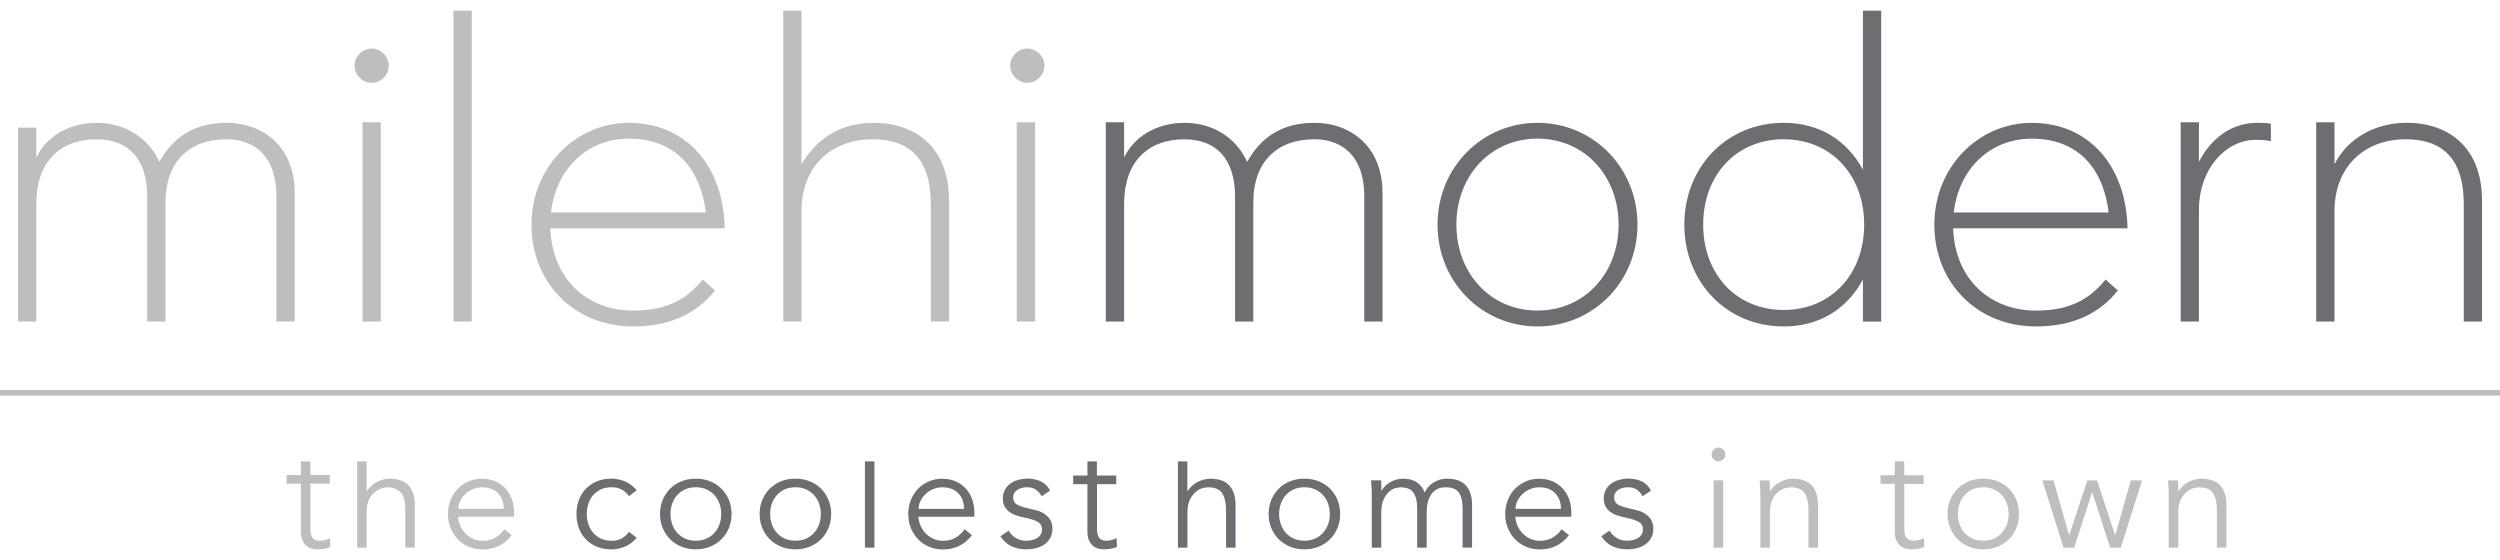 <?xml version="1.0" encoding="UTF-8"?> <svg xmlns="http://www.w3.org/2000/svg" id="Layer_1" data-name="Layer 1" viewBox="0 0 504.98 113.12"><defs><style> .cls-1 { fill: #6d6e71; } .cls-1, .cls-2 { stroke-width: 0px; } .cls-2 { fill: #bcbec0; } </style></defs><g><path class="cls-2" d="M45.75,24.81c-6.28,0-10.71,2.71-13.55,7.88-2.46-5.3-7.39-7.88-12.68-7.88-5.67,0-10.22,2.83-12.19,7.02v-6.04h-3.69v39.16h3.69v-23.76c0-8.38,4.68-13.05,12.19-13.05,6.4,0,10.22,3.94,10.22,11.57v25.24h3.69v-24.14c0-8,4.68-12.68,12.31-12.68,6.03,0,10.1,3.82,10.1,11.45v25.37h3.69v-25.98c0-9.24-6.28-14.16-13.79-14.16"></path><rect class="cls-2" x="73.23" y="24.69" width="3.69" height="40.26"></rect><rect class="cls-2" x="91.59" y="2.15" width="3.7" height="62.8"></rect><path class="cls-2" d="M127.05,28.01c9.73,0,14.53,6.53,15.52,14.9h-31.28c.99-8.62,7.15-14.9,15.76-14.9M127.05,24.81c-10.83,0-19.7,8.99-19.7,20.57s8.49,20.56,20.56,20.56c7.51,0,12.93-2.71,16.51-7.27l-2.47-2.21c-3.08,3.81-7.02,6.28-14.04,6.28-9.23,0-16.37-6.28-16.74-16.62h35.22c-.25-12.56-7.76-21.3-19.34-21.3"></path><path class="cls-2" d="M158.21,64.95h3.69v-22.29c0-8.99,5.91-14.53,14.41-14.53,7.38,0,11.7,3.94,11.7,13.05v23.77h3.69v-24.38c0-10.84-6.77-15.76-15.27-15.76-6.41,0-11.33,2.95-14.53,8.37V2.15h-3.69v62.8Z"></path><path class="cls-2" d="M71.62,13.27c0,1.93,1.66,3.46,3.46,3.46s3.45-1.52,3.45-3.46-1.66-3.46-3.45-3.46-3.46,1.52-3.46,3.46"></path><path class="cls-2" d="M204.05,13.27c0,1.93,1.66,3.46,3.46,3.46s3.46-1.52,3.46-3.46-1.66-3.46-3.46-3.46-3.46,1.52-3.46,3.46"></path><rect class="cls-2" x="205.38" y="24.69" width="3.69" height="40.26"></rect><path class="cls-1" d="M265.48,24.81c-6.28,0-10.71,2.71-13.55,7.88-2.46-5.3-7.39-7.88-12.68-7.88-5.66,0-10.22,2.83-12.19,7.02v-7.13h-3.7v40.25h3.7v-23.76c0-8.38,4.68-13.05,12.19-13.05,6.4,0,10.22,3.94,10.22,11.57v25.24h3.69v-24.14c0-8,4.68-12.68,12.31-12.68,6.03,0,10.1,3.82,10.1,11.45v25.37h3.69v-25.98c0-9.24-6.28-14.16-13.79-14.16"></path><path class="cls-1" d="M310.56,62.73c-9.48,0-16.38-7.51-16.38-17.36s6.9-17.37,16.38-17.37,16.38,7.51,16.38,17.37-6.9,17.36-16.38,17.36M310.56,24.81c-11.2,0-20.19,8.99-20.19,20.57s8.99,20.56,20.19,20.56,20.2-8.99,20.2-20.56-8.99-20.57-20.2-20.57"></path><path class="cls-1" d="M360.29,62.61c-9.61,0-16.26-7.26-16.26-17.24s6.65-17.24,16.26-17.24,16.26,7.27,16.26,17.24-6.66,17.24-16.26,17.24M376.3,34.29c-3.33-6.16-8.99-9.48-16.01-9.48-11.58,0-20.07,8.99-20.07,20.56s8.49,20.57,20.07,20.57c7.02,0,12.68-3.33,16.01-9.48v8.5h3.69V2.15h-3.69v32.14Z"></path><path class="cls-1" d="M410.42,28.01c9.73,0,14.53,6.53,15.51,14.9h-31.28c.99-8.62,7.15-14.9,15.76-14.9M410.42,24.81c-10.84,0-19.7,8.99-19.7,20.57s8.49,20.56,20.56,20.56c7.51,0,12.93-2.71,16.5-7.27l-2.47-2.21c-3.08,3.81-7.02,6.28-14.04,6.28-9.24,0-16.38-6.28-16.75-16.62h35.22c-.25-12.56-7.76-21.3-19.33-21.3"></path><path class="cls-1" d="M486.08,24.81c-6.4,0-11.94,3.2-14.53,8.37v-8.48h-3.7v40.25h3.7v-22.29c0-8.99,6.04-14.53,14.41-14.53,7.39,0,11.7,3.94,11.7,13.05v23.76h3.69v-24.38c0-10.84-6.77-15.76-15.27-15.76"></path><path class="cls-1" d="M455.87,24.81c-5.05,0-9.24,3.08-11.7,7.88v-7.99h-3.69v40.25h3.69v-22.66c0-8.01,5.3-14.04,11.45-14.04,1.28,0,2.25.08,3.08.26v-3.53c-.8-.13-1.7-.18-2.83-.18"></path></g><g><path class="cls-1" d="M331.79,100.25c-.29-.56-.68-1.01-1.16-1.34-.48-.33-1.07-.49-1.77-.49-.33,0-.66.04-1,.12-.34.08-.65.2-.92.36-.27.17-.49.37-.65.62-.17.25-.25.56-.25.93,0,.64.22,1.1.67,1.4.45.29,1.11.54,2,.75l1.94.47c.95.21,1.74.64,2.37,1.29.63.65.94,1.46.94,2.42,0,.74-.15,1.37-.45,1.9-.3.53-.7.97-1.19,1.31-.5.34-1.06.59-1.7.74-.64.16-1.29.23-1.94.23-1.04,0-2.02-.2-2.92-.59-.9-.4-1.67-1.08-2.31-2.05l1.65-1.13c.39.62.87,1.12,1.47,1.48.59.37,1.29.55,2.1.55.39,0,.77-.04,1.16-.13.39-.09.73-.22,1.03-.41.3-.18.54-.42.73-.71.18-.29.27-.63.27-1.02,0-.68-.25-1.17-.75-1.47-.5-.3-1.11-.54-1.83-.71l-1.86-.43c-.23-.06-.55-.15-.94-.29-.4-.13-.78-.34-1.16-.61-.38-.27-.7-.62-.97-1.06-.27-.44-.41-.98-.41-1.61,0-.69.14-1.31.42-1.83.28-.52.66-.95,1.13-1.28.47-.33,1.01-.58,1.61-.74.6-.17,1.22-.25,1.86-.25.95,0,1.83.18,2.64.55.81.37,1.44,1,1.89,1.89l-1.71,1.13Z"></path><path class="cls-1" d="M127.04,100.22c-.33-.5-.79-.93-1.38-1.28-.59-.35-1.26-.52-2.02-.52-.8-.02-1.51.11-2.14.38-.63.27-1.17.65-1.61,1.13-.45.48-.78,1.06-1.01,1.73-.24.67-.35,1.39-.35,2.16s.11,1.5.35,2.16c.23.67.57,1.24,1.01,1.73.45.48.98.86,1.61,1.13.63.27,1.34.4,2.14.38.75,0,1.43-.17,2.02-.52.59-.35,1.05-.77,1.38-1.27l1.57,1.19c-.68.8-1.44,1.38-2.3,1.76-.85.38-1.74.57-2.67.59-1.1.02-2.1-.15-2.99-.51-.89-.36-1.65-.85-2.28-1.49-.63-.64-1.11-1.4-1.44-2.28-.33-.88-.49-1.83-.49-2.86s.17-1.98.49-2.86c.33-.88.81-1.64,1.44-2.28.63-.64,1.39-1.14,2.28-1.5.89-.36,1.89-.53,2.99-.51.93.02,1.82.22,2.67.59.85.38,1.62.96,2.3,1.76l-1.57,1.19Z"></path></g><g><path class="cls-1" d="M147.77,103.82c0,1.03-.18,1.97-.54,2.84-.36.87-.86,1.63-1.5,2.26-.64.64-1.4,1.14-2.28,1.5-.88.36-1.86.54-2.92.54s-2.01-.18-2.89-.54c-.88-.36-1.64-.86-2.28-1.5-.64-.64-1.14-1.39-1.5-2.26s-.54-1.82-.54-2.84.18-1.97.54-2.84.86-1.63,1.5-2.27c.64-.64,1.4-1.13,2.28-1.49.88-.36,1.84-.54,2.89-.54s2.04.18,2.92.54c.88.36,1.64.85,2.28,1.49.64.64,1.14,1.4,1.5,2.27.36.87.54,1.82.54,2.84M145.68,103.82c0-.75-.12-1.46-.36-2.12-.24-.66-.59-1.23-1.03-1.71-.45-.48-.98-.87-1.61-1.15-.63-.28-1.34-.42-2.14-.42s-1.5.14-2.14.42c-.63.28-1.16.66-1.59,1.15-.44.48-.78,1.06-1.02,1.71-.24.66-.36,1.36-.36,2.12s.12,1.46.36,2.12.58,1.23,1.02,1.71c.43.48.97.87,1.59,1.15.63.28,1.34.42,2.14.42s1.5-.14,2.14-.42c.63-.28,1.16-.66,1.61-1.15.45-.48.79-1.06,1.03-1.71.24-.66.36-1.36.36-2.12"></path><path class="cls-1" d="M167.89,103.82c0,1.03-.18,1.97-.54,2.84s-.86,1.63-1.5,2.26c-.64.64-1.4,1.14-2.28,1.5-.88.36-1.85.54-2.92.54s-2.01-.18-2.89-.54c-.88-.36-1.64-.86-2.28-1.5-.64-.64-1.14-1.39-1.5-2.26-.36-.87-.54-1.82-.54-2.84s.18-1.97.54-2.84c.36-.87.86-1.63,1.5-2.27.64-.64,1.4-1.13,2.28-1.49.88-.36,1.84-.54,2.89-.54s2.04.18,2.92.54c.88.36,1.64.85,2.28,1.49.64.64,1.14,1.4,1.5,2.27s.54,1.82.54,2.84M165.8,103.82c0-.75-.12-1.46-.36-2.12-.24-.66-.59-1.23-1.03-1.71-.45-.48-.98-.87-1.61-1.15-.63-.28-1.34-.42-2.13-.42s-1.5.14-2.14.42c-.63.28-1.16.66-1.59,1.15-.44.48-.78,1.06-1.02,1.71-.24.66-.36,1.36-.36,2.12s.12,1.46.36,2.12c.24.66.58,1.23,1.02,1.71.43.48.97.87,1.59,1.15.63.28,1.34.42,2.14.42s1.5-.14,2.13-.42c.63-.28,1.17-.66,1.61-1.15.45-.48.79-1.06,1.03-1.71.24-.66.36-1.36.36-2.12"></path><rect class="cls-1" x="174.71" y="93.2" width="1.92" height="17.42"></rect><path class="cls-1" d="M185.49,104.35c.06.68.22,1.32.49,1.92.27.6.63,1.12,1.08,1.56.44.43.96.78,1.54,1.03.58.25,1.21.38,1.89.38,1.03,0,1.91-.24,2.66-.71.75-.48,1.31-1.02,1.7-1.64l1.48,1.22c-.81,1.03-1.71,1.76-2.69,2.21-.98.45-2.03.67-3.15.67-1.01,0-1.94-.18-2.8-.54-.86-.36-1.6-.86-2.22-1.5-.62-.64-1.11-1.39-1.47-2.26-.36-.87-.54-1.82-.54-2.85s.17-1.97.52-2.84c.35-.87.83-1.63,1.45-2.27.62-.64,1.35-1.13,2.18-1.49.83-.36,1.73-.54,2.7-.54,1.03,0,1.94.18,2.76.55.81.37,1.5.85,2.05,1.47.55.61.97,1.33,1.26,2.15.29.82.43,1.7.43,2.63v.87h-11.32ZM194.72,102.78c0-1.3-.39-2.35-1.16-3.15-.77-.8-1.86-1.2-3.25-1.2-.62,0-1.22.12-1.8.36-.58.24-1.09.57-1.52.97-.44.41-.78.87-1.05,1.4-.26.52-.39,1.06-.39,1.63h9.17Z"></path><path class="cls-1" d="M210.4,100.25c-.29-.56-.68-1.01-1.16-1.34-.48-.33-1.07-.49-1.77-.49-.33,0-.66.04-1,.12-.34.08-.64.2-.91.36-.27.17-.49.37-.65.62-.17.25-.25.56-.25.93,0,.64.22,1.1.67,1.4.45.29,1.11.54,2,.75l1.94.47c.95.21,1.74.64,2.37,1.29.63.65.94,1.46.94,2.42,0,.74-.15,1.37-.45,1.9-.3.53-.69.97-1.19,1.31-.5.34-1.06.59-1.7.74-.64.16-1.29.23-1.94.23-1.05,0-2.02-.2-2.92-.59-.9-.4-1.67-1.08-2.31-2.05l1.65-1.13c.39.62.87,1.12,1.47,1.48.59.37,1.29.55,2.1.55.39,0,.77-.04,1.16-.13.39-.09.73-.22,1.03-.41.3-.18.54-.42.73-.71.18-.29.27-.63.27-1.02,0-.68-.25-1.17-.75-1.47-.5-.3-1.11-.54-1.83-.71l-1.86-.43c-.23-.06-.55-.15-.94-.29-.4-.13-.78-.34-1.16-.61-.38-.27-.7-.62-.97-1.06-.27-.44-.41-.98-.41-1.61,0-.69.14-1.31.42-1.83.28-.52.66-.95,1.13-1.28.47-.33,1.01-.58,1.61-.74.6-.17,1.22-.25,1.86-.25.95,0,1.83.18,2.64.55.81.37,1.44,1,1.89,1.89l-1.71,1.13Z"></path><path class="cls-1" d="M225.5,97.8h-3.92v8.98c0,.5.05.92.15,1.24.1.32.23.57.41.74.17.17.38.29.62.36.24.07.51.1.8.1.33,0,.67-.05,1.01-.15.35-.1.67-.22.96-.38l.09,1.77c-.72.33-1.58.5-2.59.5-.37,0-.75-.05-1.15-.15-.4-.1-.76-.28-1.09-.55-.33-.27-.6-.64-.82-1.1-.21-.47-.32-1.07-.32-1.83v-9.53h-2.88v-1.74h2.88v-2.86h1.91v2.86h3.92v1.74Z"></path><path class="cls-1" d="M237.92,93.2h1.92v6.01h.06c.21-.37.48-.71.82-1.01.33-.31.69-.58,1.1-.8.41-.22.84-.4,1.29-.52.46-.13.91-.19,1.35-.19,1.74,0,3.03.46,3.86,1.38.83.92,1.25,2.23,1.25,3.93v8.62h-1.92v-7.52c0-1.51-.26-2.67-.78-3.47-.52-.8-1.49-1.2-2.9-1.2-.1,0-.37.04-.81.11-.45.08-.91.29-1.41.64-.49.35-.93.87-1.32,1.57-.39.7-.58,1.67-.58,2.9v6.97h-1.92v-17.42Z"></path><path class="cls-1" d="M270.7,103.82c0,1.03-.18,1.97-.54,2.84s-.86,1.63-1.5,2.26c-.64.64-1.4,1.14-2.28,1.5-.88.36-1.85.54-2.92.54s-2.01-.18-2.89-.54c-.88-.36-1.64-.86-2.28-1.5-.64-.64-1.14-1.39-1.5-2.26-.36-.87-.54-1.82-.54-2.84s.18-1.97.54-2.84c.36-.87.86-1.63,1.5-2.27.64-.64,1.4-1.13,2.28-1.49.88-.36,1.84-.54,2.89-.54s2.04.18,2.92.54c.88.36,1.64.85,2.28,1.49.64.64,1.14,1.4,1.5,2.27s.54,1.82.54,2.84M268.61,103.82c0-.75-.12-1.46-.36-2.12-.24-.66-.59-1.23-1.03-1.71-.45-.48-.98-.87-1.61-1.15-.63-.28-1.34-.42-2.13-.42s-1.5.14-2.14.42c-.63.28-1.16.66-1.59,1.15-.44.48-.78,1.06-1.02,1.71-.24.66-.36,1.36-.36,2.12s.12,1.46.36,2.12c.24.66.58,1.23,1.02,1.71.43.48.97.87,1.59,1.15.63.28,1.34.42,2.14.42s1.5-.14,2.13-.42c.63-.28,1.17-.66,1.61-1.15.45-.48.79-1.06,1.03-1.71.24-.66.36-1.36.36-2.12"></path><path class="cls-1" d="M277.09,100.05c0-.5-.01-1.01-.04-1.51-.03-.5-.06-1.01-.1-1.51h2.06v2.06h.06c.47-.79,1.11-1.39,1.93-1.8.82-.41,1.64-.61,2.45-.61.37,0,.76.04,1.18.11.41.08.82.22,1.2.42.39.2.75.49,1.09.86.34.37.62.84.85,1.42.39-.87,1-1.56,1.84-2.06.84-.5,1.72-.75,2.63-.75,1.74,0,3.03.46,3.86,1.38.83.92,1.25,2.23,1.25,3.93v8.62h-1.92v-7.92c0-1.37-.24-2.43-.73-3.16-.48-.74-1.38-1.1-2.7-1.1-.72,0-1.32.14-1.8.42-.48.28-.87.65-1.17,1.12-.3.47-.52.99-.65,1.58-.14.59-.2,1.2-.2,1.84v7.23h-1.92v-7.92c0-1.37-.24-2.43-.73-3.16-.48-.74-1.38-1.1-2.7-1.1-.12,0-.38.04-.8.11-.42.08-.85.29-1.29.64-.45.35-.85.87-1.2,1.57-.36.69-.54,1.66-.54,2.9v6.97h-1.92v-10.57Z"></path><path class="cls-1" d="M306.07,104.35c.06.68.22,1.32.49,1.92.27.6.63,1.12,1.08,1.56.44.43.96.78,1.54,1.03.58.25,1.21.38,1.89.38,1.03,0,1.91-.24,2.66-.71.75-.48,1.31-1.02,1.7-1.64l1.48,1.22c-.81,1.03-1.71,1.76-2.69,2.21-.98.45-2.03.67-3.15.67-1.01,0-1.94-.18-2.8-.54-.86-.36-1.6-.86-2.22-1.5-.62-.64-1.11-1.39-1.47-2.26-.36-.87-.54-1.82-.54-2.85s.17-1.97.52-2.84.83-1.63,1.45-2.27c.62-.64,1.35-1.13,2.18-1.49.83-.36,1.73-.54,2.7-.54,1.03,0,1.94.18,2.76.55.81.37,1.5.85,2.05,1.47.55.61.97,1.33,1.26,2.15.29.82.43,1.7.43,2.63v.87h-11.32ZM315.3,102.78c0-1.3-.39-2.35-1.16-3.15-.77-.8-1.86-1.2-3.25-1.2-.62,0-1.22.12-1.8.36-.58.24-1.09.57-1.52.97-.44.41-.78.87-1.05,1.4-.26.52-.39,1.06-.39,1.63h9.17Z"></path><path class="cls-2" d="M348.51,91.8c0,.41-.14.74-.43,1s-.61.39-.96.39-.67-.13-.96-.39c-.29-.26-.43-.59-.43-1s.14-.74.43-1c.29-.26.61-.39.96-.39s.67.13.96.39.43.59.43,1M348.07,110.62h-1.92v-13.59h1.92v13.59Z"></path><path class="cls-2" d="M357.42,97.03c.04.37.06.73.07,1.09.01.36.01.72.01,1.09h.06c.21-.37.48-.71.81-1.01.33-.31.7-.58,1.1-.8.41-.22.84-.4,1.29-.52.45-.13.91-.19,1.35-.19,1.74,0,3.03.46,3.86,1.38.83.92,1.25,2.23,1.25,3.93v8.62h-1.92v-7.52c0-1.51-.26-2.67-.78-3.47-.52-.8-1.49-1.2-2.9-1.2-.1,0-.37.04-.81.12-.45.08-.92.29-1.41.64-.49.35-.94.87-1.32,1.57-.39.7-.58,1.66-.58,2.9v6.97h-1.92v-10.6c0-.37-.01-.83-.04-1.39-.03-.56-.06-1.09-.1-1.6h1.98Z"></path><path class="cls-2" d="M388.57,97.75h-3.92v9.03c0,.5.05.92.15,1.24.1.32.23.57.41.74.17.17.38.29.62.36.24.07.51.1.8.1.33,0,.67-.05,1.01-.15.35-.1.67-.22.96-.38l.09,1.77c-.72.33-1.58.5-2.59.5-.37,0-.75-.05-1.15-.15-.4-.1-.76-.28-1.09-.55-.33-.27-.6-.64-.81-1.1s-.32-1.07-.32-1.83v-9.59h-2.88v-1.74h2.88v-2.81h1.91v2.81h3.92v1.74Z"></path><path class="cls-2" d="M407.82,103.82c0,1.03-.18,1.97-.54,2.84-.36.87-.85,1.63-1.49,2.26s-1.4,1.14-2.28,1.5c-.88.36-1.85.54-2.92.54s-2.01-.18-2.89-.54c-.88-.36-1.64-.86-2.28-1.5-.64-.64-1.14-1.39-1.5-2.26-.36-.87-.54-1.82-.54-2.84s.18-1.97.54-2.84c.36-.87.86-1.63,1.5-2.27s1.4-1.13,2.28-1.49c.88-.36,1.84-.54,2.89-.54s2.04.18,2.92.54c.88.36,1.64.85,2.28,1.49.64.64,1.14,1.4,1.49,2.27.36.87.54,1.82.54,2.84M405.73,103.82c0-.75-.12-1.46-.36-2.12-.24-.66-.59-1.23-1.03-1.71-.45-.48-.98-.87-1.61-1.15-.63-.28-1.34-.42-2.14-.42s-1.5.14-2.14.42c-.63.28-1.16.66-1.6,1.15-.43.48-.77,1.06-1.01,1.71-.24.66-.36,1.36-.36,2.12s.12,1.46.36,2.12.58,1.23,1.01,1.71c.44.48.97.87,1.6,1.15.63.28,1.34.42,2.14.42s1.5-.14,2.14-.42c.63-.28,1.16-.66,1.61-1.15.44-.48.79-1.06,1.03-1.71.24-.66.36-1.36.36-2.12"></path><polygon class="cls-2" points="414.79 97.03 417.93 108.06 417.99 108.06 421.62 97.03 423.59 97.03 427.22 108.06 427.28 108.06 430.41 97.03 432.68 97.03 428.38 110.62 426.23 110.62 422.63 99.47 422.57 99.47 418.97 110.62 416.82 110.62 412.53 97.03 414.79 97.03"></polygon><path class="cls-2" d="M439.91,97.03c.04.37.06.73.07,1.09,0,.36.01.72.01,1.09h.06c.22-.37.48-.71.82-1.01.33-.31.69-.58,1.1-.8.41-.22.84-.4,1.29-.52.45-.13.91-.19,1.35-.19,1.74,0,3.03.46,3.86,1.38.83.92,1.25,2.23,1.25,3.93v8.62h-1.92v-7.52c0-1.51-.26-2.67-.78-3.47-.52-.8-1.49-1.2-2.9-1.2-.1,0-.37.04-.82.12-.45.08-.91.29-1.41.64-.49.35-.94.87-1.32,1.57-.39.7-.58,1.66-.58,2.9v6.97h-1.92v-10.6c0-.37-.01-.83-.04-1.39-.03-.56-.06-1.09-.1-1.6h1.98Z"></path><path class="cls-2" d="M66.62,97.69h-3.92v9.1c0,.5.05.92.15,1.24.1.32.23.57.41.74.17.17.38.29.62.36.24.07.51.1.8.1.33,0,.67-.05,1.01-.15.35-.1.67-.22.96-.38l.09,1.77c-.71.33-1.57.5-2.58.5-.37,0-.75-.05-1.15-.15-.4-.1-.76-.28-1.09-.55-.33-.27-.6-.64-.82-1.1s-.32-1.07-.32-1.83v-9.65h-2.88v-1.74h2.88v-2.75h1.91v2.75h3.92v1.74Z"></path><path class="cls-2" d="M92.52,104.35c.06.68.22,1.32.49,1.92.27.6.63,1.12,1.08,1.56.45.43.96.78,1.54,1.03.58.25,1.21.38,1.89.38,1.03,0,1.91-.24,2.66-.71.74-.48,1.31-1.02,1.7-1.64l1.48,1.22c-.81,1.03-1.71,1.76-2.69,2.21-.98.45-2.03.67-3.15.67-1.01,0-1.94-.18-2.8-.54-.86-.36-1.6-.86-2.22-1.5-.62-.64-1.11-1.39-1.47-2.26-.36-.87-.54-1.82-.54-2.85s.17-1.97.52-2.84c.35-.87.83-1.63,1.45-2.27.62-.64,1.35-1.13,2.18-1.49.83-.36,1.73-.54,2.7-.54,1.03,0,1.94.18,2.76.55.81.37,1.49.85,2.05,1.47.55.61.97,1.33,1.26,2.15.29.82.43,1.7.43,2.63v.87h-11.32ZM101.75,102.78c0-1.3-.39-2.35-1.16-3.15-.77-.8-1.86-1.2-3.25-1.2-.62,0-1.22.12-1.8.36-.58.24-1.09.57-1.52.97-.44.41-.78.87-1.05,1.4-.26.52-.39,1.06-.39,1.63h9.17Z"></path><path class="cls-2" d="M72.14,93.2h1.92v6.01h.06c.21-.37.48-.71.82-1.01.33-.31.69-.58,1.1-.8.41-.22.84-.4,1.29-.52.46-.13.91-.19,1.35-.19,1.74,0,3.03.46,3.86,1.38.83.92,1.25,2.23,1.25,3.93v8.62h-1.92v-7.52c0-1.51-.16-2.74-.78-3.47-1.86-2.18-5.67-1.2-6.65,1.54-.27.75-.38,1.25-.38,2.49v6.97h-1.92v-17.42Z"></path><rect class="cls-2" y="78.77" width="504.98" height="1.13"></rect></g></svg> 
